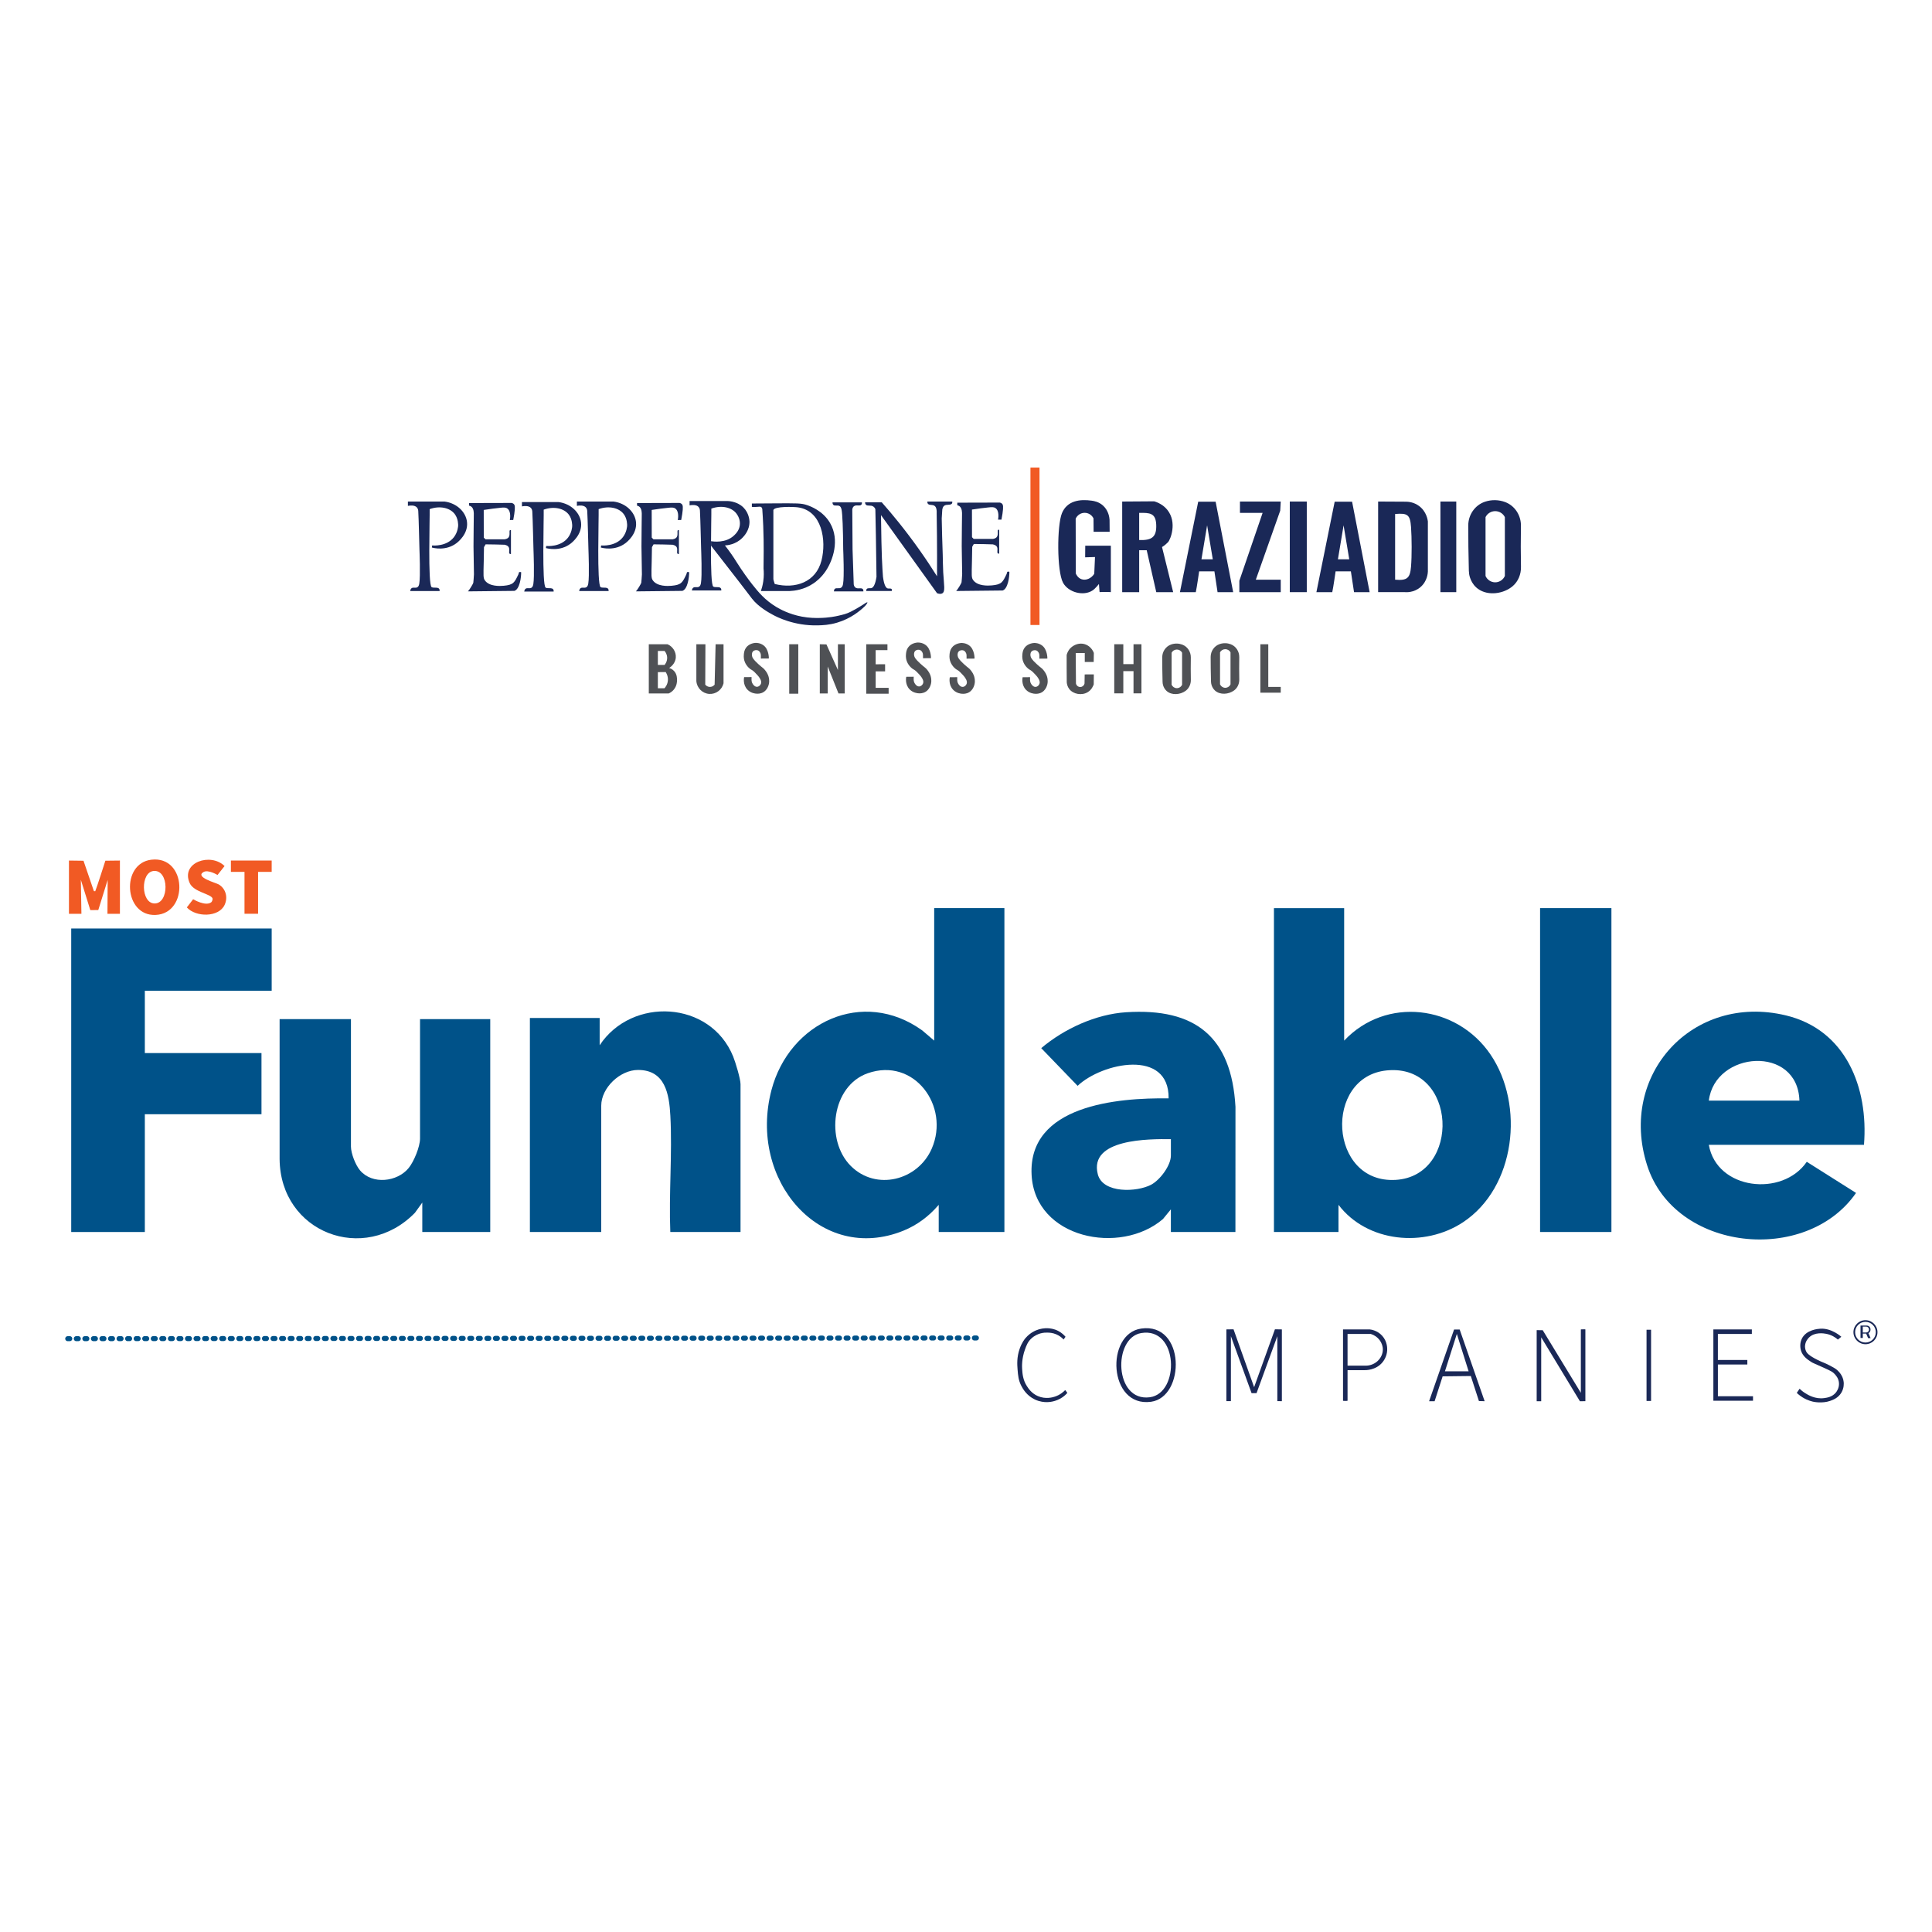 <?xml version="1.0" encoding="UTF-8"?>
<svg id="Layer_1" data-name="Layer 1" xmlns="http://www.w3.org/2000/svg" viewBox="0 0 1920 1920">
  <defs>
    <style>
      .cls-1 {
        fill: #1a2857;
      }

      .cls-2 {
        fill: #4f5155;
      }

      .cls-3 {
        fill: #f15a24;
      }

      .cls-4 {
        fill: #005289;
      }

      .cls-5 {
        fill: none;
        stroke: #005289;
        stroke-dasharray: 2 6.5;
        stroke-linecap: round;
        stroke-miterlimit: 25;
        stroke-width: 5px;
      }
    </style>
  </defs>
  <line class="cls-5" x1="67.32" y1="1330.36" x2="970.4" y2="1329.66"/>
  <g>
    <g>
      <path class="cls-4" d="M595.94,1038.76c31.95-48.4,110.04-44.55,132.66,11.17,2.25,5.55,7.33,22.23,7.33,27.55v146.87h-69.78c-1.55-37.99,2.05-77.59.05-115.41-1.15-21.71-5.1-45.63-32.12-45.63-17.91,0-36.58,17.75-36.58,35.55v125.49h-70.9v-212.71h69.34"/>
      <polygon class="cls-4" points="269.99 922.73 269.99 984.63 143.93 984.63 143.93 1046.53 259.86 1046.53 259.86 1107.31 143.93 1107.31 143.93 1224.36 70.78 1224.36 70.78 922.73 269.99 922.73"/>
      <path class="cls-4" d="M348.77,1012.77v126.62c0,6.79,4.5,18.34,8.98,23.66,12.17,14.48,37.08,11.59,48.39-2.31,5.2-6.38,11.28-21.15,11.28-29.23v-118.74h69.78v211.59h-67.53v-29.26l-7.3,10.14c-50.32,51.59-133.96,19.83-134.5-53.49v-138.98s70.89,0,70.89,0Z"/>
    </g>
    <path class="cls-4" d="M928.39,902.47v131.68l-11.85-10.1c-58.95-42.39-132.22-8.18-149.9,59.38-23.44,89.6,48.94,173.01,131.23,139.59,13.38-5.43,25.15-14.19,34.56-25.14l.46-.53v27.01h65.28v-321.88h-69.78ZM925.97,1141.48c-13.77,31.67-55.36,42.33-80.48,17.21-25.49-25.49-19.02-79.51,16.84-92.1,46.13-16.2,81.98,32.73,63.64,74.89Z"/>
    <rect class="cls-4" x="1530.51" y="902.47" width="70.9" height="321.88"/>
    <path class="cls-4" d="M1774.54,1009.03c-92.3-21.95-166.41,58.85-137.68,148.94,27.37,85.82,158.01,99.17,207.65,27.55l-48.96-30.93c-24.18,35.26-89.52,28.04-97.34-16.89h154.19c4.57-56.88-17.97-114.43-77.85-128.67ZM1698.21,1093.8c6.1-49.63,88.37-55.53,90.04,0h-90.04Z"/>
    <path class="cls-4" d="M1481.25,1047.97c-33.47-49.26-103.82-57.91-145.44-13.81v-131.68h-69.78v321.88h64.15v-27.01c28.52,37.46,85.33,42.68,123.7,17.35,52.27-34.49,61.51-116.46,27.37-166.73ZM1387,1172.56c-66.69,3.88-71.94-102.75-8.66-108.81,70.2-6.73,73.97,105.02,8.66,108.81Z"/>
    <path class="cls-4" d="M1070.91,1079.09c24.4-23.11,91.12-37.15,90.45,12.46-50.54-.73-139.67,6.66-136.17,75.95,3.21,63.46,88.22,80.34,130.57,43.94l7.84-9.6v22.51h64.15l.05-124.41c-3.95-69.54-39.78-98.39-108.7-93.98-30.07,1.92-61.55,16.4-84.33,35.67M1163.61,1148.39c0,9.91-10.82,24.24-19.49,28.9-14.07,7.56-48.21,8.98-53.13-10.3-9.06-35.45,51.11-35.12,72.63-34.92v16.32Z"/>
  </g>
  <path class="cls-1" d="M876.33,499.24c5.48,6.21,10.99,12.73,16.49,19.57,14.84,18.44,27.53,36.6,38.39,53.91.07-13.25.05-26.65-.07-40.19-.07-7.48-.17-14.92-.29-22.31.25-4.86-.96-6.75-2.16-7.56-2.14-1.45-5.39-.24-6.65-2.15-.47-.72-.46-1.56-.4-2.09h24.76c.07,1.12-.15,1.8-.56,2.21-1.77,1.75-5.06.3-7.41,1.92-1.1.76-2.19,2.42-2.15,6.34-.13,2.1-.27,4.2-.4,6.31.13,5.9.27,11.8.4,17.7.12,4.01.32,10.36.59,18.2.2,5.9.14,11.82.49,17.71.77,13.05,2.2,18.87-.82,20.8-1.16.74-2.86.83-5.29-.04l-55.73-77.64c.11,10.33.27,19.23.43,26.32.31,13.57.59,20.38,1.03,27.45.19,3.13.38,5.73.51,7.49,1.14,8.72,3.08,11.25,4.85,11.62,1.19.25,3.13-.31,3.81.71.36.54.22,1.28.04,1.81h-25.32c-.05-.55-.03-1.35.47-1.96,1.01-1.23,3.1-.58,4.48-.88,1.8-.39,3.89-2.74,5.23-11.19-.2-13.67-.4-27.33-.6-41-.18-8.79-.35-17.58-.53-26.36-.31-.71-.91-1.79-2.04-2.56-2.62-1.77-5.8-.06-7.41-1.83-.35-.38-.74-1.06-.76-2.32h16.64Z"/>
  <path class="cls-1" d="M407.64,587.33c.25-1.5.75-2.33,1.39-2.78,1.78-1.25,3.99.18,5.85-1.02,1.05-.68,1.53-1.95,1.81-3.59,1.23-7.28.22-32.31.15-34.35-.19-5.16-.64-28.26-1.17-37.58-.04-.69-.16-2.35-1.32-3.67-2.23-2.53-6.7-2.03-8.97-1.61v-4.3h36.42c12.07,1.57,21.17,10.25,22.31,20.3,1.36,11.92-9.12,20.05-10.57,21.14-10.56,7.93-22.86,4.68-24.37,4.26.1-.69.2-1.37.29-2.06,1.07.1,14.51,1.17,21.73-8.37,3.84-5.08,4.09-10.75,4.11-11.32.03-.85.14-6.78-3.33-11.43-4.75-6.37-14.95-8.63-24.98-4.98.26,9.39-1.89,74.93,1.95,77.51,2.14,1.43,8.31-1.21,7.95,3.86h-29.26Z"/>
  <polygon class="cls-1" points="1218.76 1321.15 1225.87 1321.04 1246.33 1378.56 1267.01 1321.04 1273.91 1321.15 1273.91 1392.49 1269.4 1392.42 1269.4 1327.9 1248.73 1384.52 1243.8 1384.5 1223.26 1327.9 1223.26 1392.42 1218.76 1392.42 1218.76 1321.15"/>
  <path class="cls-1" d="M1527.14,1321.88l6.01.07,37.88,62.23v-63.03s4.5-.23,4.5,0v71.34s-5.43.05-5.43.05l-38.47-63.52v63.52h-4.5v-70.66Z"/>
  <path class="cls-1" d="M1740.97,1321.15v4.5h-33.76v25.89h29.27s0,4.5,0,4.5h-29.26v31.51h34.89v4.5h-39.39v-70.9c.37.07,38.27,0,38.27,0Z"/>
  <path class="cls-1" d="M1793.81,1337.42c-.04.75-.09,2.9.94,5.26.71,1.61,2.32,4.24,11.65,8.86,5.49,2.72,6.48,2.58,11.89,5.43,4.09,2.16,6.14,3.24,8.03,5.09,1.52,1.49,5.28,5.3,5.91,11.43.13,1.3.45,5.89-2.29,10.5-3.24,5.45-8.58,7.29-11.35,8.25-3.91,1.35-7.45,1.42-9.49,1.44-3.13.04-5.49-.36-6.19-.48-1.42-.25-6.25-1.21-11.59-4.53-1.51-.94-3.55-2.37-5.71-4.44.93-1.37,1.86-2.74,2.79-4.11,1.22,1.18,3.06,2.79,5.55,4.35,2.74,1.72,9.86,6.18,18.87,4.95,2.81-.38,8.01-1.1,11.6-5.48.74-.91,3.45-4.47,3.13-9.45-.31-4.84-3.29-7.94-4.6-9.3-1.81-1.88-3.4-2.71-10.03-5.73-11.05-5.03-11.02-4.71-13.02-6.02-3.58-2.34-8.14-5.32-9.99-10.88-.28-.83-2.03-6.41.65-12.03,4.34-9.13,16.36-9.94,18.41-10.07,11.34-.76,20.91,8,20.91,8-1.13.94-2.27,1.88-3.4,2.81-2.27-1.97-6.25-4.77-11.79-5.77-1.95-.35-11.24-2.03-16.98,3.76-.69.7-3.61,3.65-3.88,8.15Z"/>
  <rect class="cls-1" x="1636.31" y="1321.49" width="4.5" height="70.76"/>
  <path class="cls-1" d="M824.99,519.91c-7.21-12.51-20.03-16.93-22.84-17.9-5.78-1.99-9.77-1.93-34.33-1.76-9.35.06-16.98.11-20.63.13v3.38c1.81.11,3.39.08,4.7,0,2.6-.16,3.75-.49,4.68.24.92.72,1.07,2.08,1.05,3.14.27,3.81.61,9.11.87,15.44.42,10.16.44,18.04.45,25.37,0,4.41-.02,10.2-.15,17.03.34,3.41.45,7.81-.29,12.86-.54,3.69-1.41,6.89-2.31,9.51h28.7c4.47-.18,14.11-1.2,23.66-7.68,1.76-1.19,7.3-5.14,12.04-12.18,7.16-10.64,14.09-30.76,4.4-47.56ZM816.41,556.96c-5.54,21.78-26.13,28.53-46.49,23.4,0,0-1.35-4.05-1.35-4.83v-68.65c1.18-3.89,20.22-3.23,24.1-2.72,24.46,3.19,28.74,33.13,23.74,52.81Z"/>
  <path class="cls-1" d="M1450.62,1321.29h-5.59l-24.81,71.23h5.48l7.97-24.72,28-.33,8.07,24.86,5.68.18-24.8-71.23ZM1459.5,1362.79h-23.53l11.82-37.15"/>
  <g>
    <path class="cls-3" d="M68.53,855.21l14.45.19,10.33,30.2,1.36.07c1.53-3.65,10.04-30.3,10.04-30.3l14.47-.16v52.9h-12.39s.21-33.67.21-33.67l-9.32,29.95-7.93.07-9.4-30.13.57,33.78h-12.39v-52.9Z"/>
    <path class="cls-3" d="M210.04,896.56c.66-.55,1.4-2.65,1.23-3.49-.95-4.68-18.65-6.3-22.75-15.47-9.2-20.61,20.85-30.55,34.65-16.93l-7,8.88s-9.33-5.71-14.04-2.87c-8.58,5.16,12.7,10.68,15.37,12.33,6.95,4.29,9.12,12.72,5.8,20.1-5.77,12.83-28.87,12.5-37.62,2.66l6.26-8.12s12.53,7.54,18.11,2.91Z"/>
    <polygon class="cls-3" points="269.99 855.21 269.99 866.47 256.48 866.46 256.48 908.1 242.98 908.1 242.98 866.46 229.46 866.47 229.47 855.21 269.99 855.21"/>
    <path class="cls-3" d="M150.43,854.36c-30.45,3.61-27.38,56.22,4.15,54.9,33.21-1.39,31.13-59.09-4.15-54.9ZM153.48,897.85c-13.56-.31-14-31.01-.83-32.28,15.6-1.49,15.66,32.61.83,32.28Z"/>
  </g>
  <path class="cls-1" d="M1373.63,1327.5c-4.79-5.32-10.93-6.18-12.5-6.35h-26.45v70.9c0,.23,4.5.23,4.5,0v-30.39h16.32c1.36.05,11.71.29,18.37-7.78,1.21-1.47,4.39-5.74,4.7-12.04.1-2.04.12-8.71-4.95-14.35ZM1357.75,1357.16h-18.57v-31.51h23.07c7.27,2.21,12.14,8.8,11.99,15.76-.17,8.23-7.33,15.5-16.5,15.76Z"/>
  <path class="cls-1" d="M1853.87,1311.98c-6.59,0-11.94,5.35-11.94,11.94s5.35,11.94,11.94,11.94,11.94-5.35,11.94-11.94-5.35-11.94-11.94-11.94ZM1853.87,1334.2c-5.68,0-10.28-4.6-10.28-10.28s4.6-10.28,10.28-10.28,10.28,4.6,10.28,10.28-4.6,10.28-10.28,10.28Z"/>
  <g>
    <path class="cls-1" d="M1134.08,1320.32c-35.73,5.14-32.7,78.51,9.74,72.76,34.35-4.66,34.32-79.1-9.74-72.76ZM1142.69,1388.57c-35.47,4.73-36.93-58.95-8.65-63.78,37.24-6.35,38.67,59.78,8.65,63.78Z"/>
    <path class="cls-1" d="M1060.71,1384.27c-.3-.44-.61-.89-.95-1.35-.39-.53-.78-1.04-1.17-1.51-1.63,1.71-5.01,4.8-10.26,6.53-1.87.62-9.02,2.86-16.81-.48-6.29-2.7-9.46-7.53-11.03-9.99-3.96-6.21-4.37-12.19-4.7-17.03-.13-1.94-.57-10.05,2.89-19.52,1.46-4,2.73-7.36,6.02-10.52,3.58-3.44,7.55-4.78,9.18-5.24,3.06-.87,5.54-.85,6.97-.82,1.92.03,5.21.12,9,1.76,3.39,1.47,5.73,3.55,7.16,5.08l1.88-2.71c-1.33-1.57-3.67-3.94-7.23-5.79-4.38-2.28-8.26-2.56-10.37-2.69h0c-1.56-.06-3.41,0-5.47.33-1.17.19-2.23.43-3.19.7-1.78.53-4.2,1.43-6.8,3.03-1.17.72-3.98,2.57-6.72,5.77-.65.76-3.6,4.3-5.81,10.66-2.94,8.44-2.43,15.72-2.06,20.37.49,6.14.87,10.96,3.83,16.59,1.33,2.53,5.12,9.5,13.45,13.41,4.87,2.28,9.33,2.6,11.84,2.59,2.12-.01,8.67-.3,15.18-4.64,2.39-1.6,4.1-3.29,5.19-4.5Z"/>
  </g>
  <g>
    <polygon class="cls-2" points="1116.34 640.24 1116.34 660 1126.47 660 1126.47 640.24 1134.35 640.24 1134.35 689.05 1126.47 689.05 1126.47 666.97 1116.34 666.97 1116.34 689.05 1107.34 689.05 1107.34 640.24 1116.34 640.24"/>
    <polyline class="cls-2" points="832.72 665.87 832.72 640.24 839.47 640.24 839.47 689.17 833.29 689.17 822.59 662.38 822.59 689.17 814.71 689.17 814.71 640.24 821.32 640.4"/>
    <path class="cls-2" d="M701.04,640.24c-.06,13.38-.11,26.75-.17,40.13.19.25,1.84,2.28,4.67,2.28,2.82,0,4.46-2.03,4.65-2.28.32-13.38.65-26.75.97-40.13h7.88v38.83c-1.58,6.49-7.6,10.93-14.14,10.55-6.78-.4-12.36-5.88-12.87-12.8v-36.58h9Z"/>
    <path class="cls-2" d="M1086.89,657.86h-8.86v-8.91h-9c.08,10.1.17,20.2.25,30.31.48,2.15,2.44,3.62,4.54,3.48,1.91-.12,3.55-1.55,3.97-3.5.05-3,.1-6,.15-9,3.03-.02,6.07-.03,9.1-.05-.03,3.31-.07,6.62-.1,9.93-.55,1.62-2.12,5.44-6.02,7.78-5.83,3.49-14.22,2.07-18.25-3.08-1.92-2.45-2.41-5.17-2.54-6.75-.03-4.86-.07-9.72-.1-14.58v-12.53c.38-1.53,1.32-4.39,3.82-6.9,3.25-3.28,8.8-5.61,14.39-3.82,6.23,2,8.52,7.85,8.81,8.64-.05,2.99-.1,5.99-.15,8.98Z"/>
    <path class="cls-2" d="M739.51,672.94c2.46-.02,4.93-.04,7.39-.06,0,0-.06,1.49-.04,2.58.02.84.09,2.73,1.36,4.47.53.73,1.97,2.7,4.15,2.6,1.84-.09,3.34-1.6,3.87-3.09.94-2.66-1.14-5.49-2.25-7-.49-.67-1.18-1.39-2.54-2.84-1.24-1.31-1.87-1.97-2.74-2.69-1.7-1.4-2.05-1.18-3.62-2.45-.6-.49-1.93-1.63-3.17-3.43-1.39-2.01-1.98-3.84-2.16-4.45-.2-.66-.88-3.12-.52-6.37.19-1.7.46-4.09,2.07-6.4,3.28-4.71,9.28-4.92,9.75-4.93.87-.02,4.43,0,7.75,2.48,5.27,3.92,5.3,12.29,5.29,13.04l-7.95.07v-3.08c0-.57-.06-1.77-.79-3-.26-.44-.8-1.35-1.85-1.89-1.62-.83-3.88-.51-5.17.83-1.43,1.49-1.1,3.69-.99,4.45.24,1.64,1.05,3.4,6.15,8.07,4.41,4.04,4.99,3.81,6.8,6.12,1.18,1.5,3.09,3.98,3.8,7.7.25,1.29.89,4.94-.92,8.87-.54,1.16-1.65,3.49-4.25,5.16-2.86,1.83-5.76,1.73-7.09,1.66-1.28-.06-5.58-.46-8.96-3.91-4.89-5-3.5-11.95-3.38-12.52Z"/>
    <path class="cls-2" d="M881.93,640.24v5.86s-11.63.05-11.71-.01v14.06s9.38-.01,9.38-.01v7.04s-9.37,0-9.37,0v16.39h12.88s0,5.85,0,5.85h-22.24v-49.16h21.07Z"/>
    <polygon class="cls-2" points="1260.4 640.24 1260.4 682.64 1272.79 682.63 1272.78 688.37 1252.52 688.37 1252.52 640.24 1260.4 640.24"/>
    <rect class="cls-2" x="784.33" y="640.24" width="9" height="49.16"/>
    <path class="cls-2" d="M1163.99,640.43c-5.42,1.83-8.98,7.07-8.98,12.79,0,3.78.02,7.61.07,11.47.05,4.37.14,8.68.26,12.94.03,1.21.21,2.42.58,3.58.55,1.73,1.55,3.73,3.35,5.39,5.07,4.65,13.61,3.86,18.87.02.28-.2.55-.42.8-.63,3.04-2.57,4.59-6.47,4.51-10.45-.07-3.56-.11-7.18-.11-10.84,0-3.79.03-7.53.09-11.21.1-5.66-3.25-10.93-8.55-12.9-1.69-.63-3.49-.98-5.34-1.01-1.91-.04-3.78.26-5.54.85ZM1164.33,680.47v-31.74c.98-1.98,3-3.23,5.21-3.23s4.23,1.25,5.21,3.23v31.74c-.95,2.14-3.1,3.49-5.4,3.42-2.17-.07-4.12-1.41-5.01-3.42Z"/>
    <path class="cls-2" d="M663.34,640.24h-18.57v48.93h19.7c1.2-.51,3.26-1.59,5.07-3.75,3.21-3.82,3.3-8.24,3.3-9.5,0-1.71.03-5.74-2.86-8.97-1.78-1.98-3.87-2.78-4.99-3.12.49-.28,6.1-3.7,6.61-10.33.42-5.53-2.89-10.95-8.25-13.27ZM653.77,646.9h6.66c.59.68,2.37,2.91,2.57,6.31.25,4.2-2.09,7.05-2.57,7.6h-6.66v-13.91ZM653.77,683.98v-16.03c2.59-.03,5.17-.05,7.76-.08.59.87,2.46,3.85,2.23,8.05-.25,4.48-2.72,7.32-3.4,8.05h-6.59Z"/>
    <path class="cls-2" d="M900.63,672.59c2.46-.02,4.93-.04,7.39-.06,0,0-.06,1.49-.04,2.58.02.84.09,2.73,1.36,4.47.53.73,1.97,2.7,4.15,2.6,1.84-.09,3.34-1.6,3.87-3.09.94-2.66-1.14-5.49-2.25-7-.49-.67-1.18-1.39-2.54-2.84-1.24-1.31-1.87-1.97-2.74-2.69-1.7-1.4-2.05-1.18-3.62-2.45-.6-.49-1.93-1.63-3.17-3.43-1.39-2.01-1.98-3.84-2.16-4.45-.2-.66-.88-3.12-.52-6.37.19-1.7.46-4.09,2.07-6.4,3.28-4.71,9.28-4.92,9.75-4.93.87-.02,4.43,0,7.75,2.48,5.27,3.92,5.3,12.29,5.29,13.04l-7.95.07v-3.08c0-.57-.06-1.77-.79-3-.26-.44-.8-1.35-1.85-1.89-1.62-.83-3.88-.51-5.17.83-1.43,1.49-1.1,3.69-.99,4.45.24,1.64,1.05,3.4,6.15,8.07,4.41,4.04,4.99,3.81,6.8,6.12,1.18,1.5,3.09,3.98,3.8,7.7.25,1.29.89,4.94-.92,8.87-.54,1.16-1.65,3.49-4.25,5.16-2.86,1.83-5.76,1.73-7.09,1.66-1.28-.06-5.58-.46-8.96-3.91-4.89-5-3.5-11.95-3.38-12.52Z"/>
    <path class="cls-2" d="M943.92,673.04c2.46-.02,4.93-.04,7.39-.06,0,0-.06,1.49-.04,2.58.02.84.09,2.73,1.36,4.47.53.73,1.97,2.7,4.15,2.6,1.84-.09,3.34-1.6,3.87-3.09.94-2.66-1.14-5.49-2.25-7-.49-.67-1.18-1.39-2.54-2.84-1.24-1.31-1.87-1.97-2.74-2.69-1.7-1.4-2.05-1.18-3.62-2.45-.6-.49-1.93-1.63-3.17-3.43-1.39-2.01-1.98-3.84-2.16-4.45-.2-.66-.88-3.12-.52-6.37.19-1.7.46-4.09,2.07-6.4,3.28-4.71,9.28-4.92,9.75-4.93.87-.02,4.43,0,7.75,2.48,5.27,3.92,5.3,12.29,5.29,13.04l-7.95.07v-3.08c0-.57-.06-1.77-.79-3-.26-.44-.8-1.35-1.85-1.89-1.62-.83-3.88-.51-5.17.83-1.43,1.49-1.1,3.69-.99,4.45.24,1.64,1.05,3.4,6.15,8.07,4.41,4.04,4.99,3.81,6.8,6.12,1.18,1.5,3.09,3.98,3.8,7.7.25,1.29.89,4.94-.92,8.87-.54,1.16-1.65,3.49-4.25,5.16-2.86,1.83-5.76,1.73-7.09,1.66-1.28-.06-5.58-.46-8.96-3.91-4.89-5-3.5-11.95-3.38-12.52Z"/>
    <path class="cls-2" d="M1016.29,673.04c2.46-.02,4.93-.04,7.39-.06,0,0-.06,1.49-.04,2.58.02.84.09,2.73,1.36,4.47.53.73,1.97,2.7,4.15,2.6,1.84-.09,3.34-1.6,3.87-3.09.94-2.66-1.14-5.49-2.25-7-.49-.67-1.18-1.39-2.54-2.84-1.24-1.31-1.87-1.97-2.74-2.69-1.7-1.4-2.05-1.18-3.62-2.45-.6-.49-1.93-1.63-3.17-3.43-1.39-2.01-1.98-3.84-2.16-4.45-.2-.66-.88-3.12-.52-6.37.19-1.7.46-4.09,2.07-6.4,3.28-4.71,9.28-4.92,9.75-4.93.87-.02,4.43,0,7.75,2.48,5.27,3.92,5.3,12.29,5.29,13.04l-7.95.07v-3.08c0-.57-.06-1.77-.79-3-.26-.44-.8-1.35-1.85-1.89-1.62-.83-3.88-.51-5.17.83-1.43,1.49-1.1,3.69-.99,4.45.24,1.64,1.05,3.4,6.15,8.07,4.41,4.04,4.99,3.81,6.8,6.12,1.18,1.5,3.09,3.98,3.8,7.7.25,1.29.89,4.94-.92,8.87-.54,1.16-1.65,3.49-4.25,5.16-2.86,1.83-5.76,1.73-7.09,1.66-1.28-.06-5.58-.46-8.96-3.91-4.89-5-3.5-11.95-3.38-12.52Z"/>
    <path class="cls-2" d="M1212.12,640.06c-5.42,1.83-8.98,7.07-8.98,12.79,0,3.78.02,7.61.07,11.47.05,4.37.14,8.68.26,12.94.03,1.21.21,2.42.58,3.58.55,1.73,1.55,3.73,3.35,5.39,5.07,4.65,13.61,3.86,18.87.02.28-.2.55-.42.8-.63,3.04-2.57,4.59-6.47,4.51-10.45-.07-3.56-.11-7.18-.11-10.84,0-3.79.03-7.53.09-11.21.1-5.66-3.25-10.93-8.55-12.9-1.69-.63-3.49-.98-5.34-1.01-1.91-.04-3.78.26-5.54.85ZM1212.45,680.1v-31.74c.98-1.98,3-3.23,5.21-3.23s4.23,1.25,5.21,3.23v31.74c-.95,2.14-3.1,3.49-5.4,3.42-2.17-.07-4.12-1.41-5.01-3.42Z"/>
  </g>
  <path class="cls-1" d="M1856.84,1324.87c1.2-.62,2.03-1.86,2.03-3.3v-.51c0-2.06-1.67-3.72-3.73-3.72h-6.18v12.33h2.28v-4.37h3.35-.03s1.93,4.51,1.93,4.51h2.49l-2.14-4.94ZM1854.49,1324.25h-3.26c0-.11,0-2.92,0-3.03,0-.09,0-2.74,0-2.84h3.26c1.58,0,2.86,1.23,2.86,2.74v.38c0,1.51-1.28,2.74-2.86,2.74Z"/>
  <path class="cls-1" d="M1069.12,569.92c.35.84,1.92,4.33,5.56,5.65,4.27,1.56,9.69-.49,12.77-5.3l.75-16.7-9.79.3s.17-11.25.1-11.55h25.44v46.14c-2.01-.37-11.2-.06-11.2-.06l-.64-8.02s-3.51,4.5-6.23,6.33c-9.09,6.1-24.22,2.02-29.44-7.59-6.23-11.47-6.06-57.04-1.1-69.1,5.09-12.39,17.65-14.19,29.74-12.44,2.17.32,6.92,1.08,11.11,4.87,5.71,5.16,6.37,12.28,6.48,14.21.03,3.95.07,7.89.1,11.84h-15.95l-.1-13.31c-1.63-3.43-5.12-5.6-8.91-5.55-3.82.05-7.27,2.34-8.81,5.85"/>
  <polygon class="cls-1" points="1272.78 498.43 1272.27 507.49 1248.02 576.09 1272.78 576.09 1272.78 588.47 1231.65 588.47 1231.65 577.16 1254.77 509.69 1232.26 509.69 1232.26 498.43 1272.78 498.43"/>
  <rect class="cls-1" x="1281.78" y="498.43" width="16.88" height="90.04"/>
  <rect class="cls-1" x="1431.47" y="498.43" width="15.76" height="90.04"/>
  <rect class="cls-3" x="1024.05" y="464.67" width="9" height="156.44"/>
  <path class="cls-1" d="M1410.29,502.88c-5.29-3.94-10.86-4.28-12.92-4.31-9.27-.05-18.53-.1-27.8-.15v90.04h26.45c1.45.13,8.93.62,15.44-4.84,7.11-5.97,7.5-14.35,7.54-15.66v-49.81c-.19-1.53-1.34-9.78-8.71-15.27ZM1402.25,563.19c-.93,11.45-3.96,13.94-15.8,12.9v-65.28c12.51-1.08,14.92.74,15.81,12.89.78,10.81.87,28.73,0,39.48Z"/>
  <path class="cls-1" d="M1154.81,543.66c.64-.4,1.48-.95,2.41-1.66,0,0,1.95-1.48,3.5-3.13,2.55-2.7,9.24-19.63-.48-31.97-4.18-5.31-9.72-7.64-13.21-8.69-10.6.07-21.21.15-31.81.22v90.04h16.88v-41.64h7.49l9.49,41.64h16.79s-11.06-44.81-11.06-44.81ZM1132.1,536.7v-27.01c10.52-.15,16.46.05,16.94,11.78.52,12.7-4.87,15.58-16.94,15.23Z"/>
  <path class="cls-1" d="M1208.07,498.58h-17.3l-18.16,89.89h15.76c1.05-4.65,3.32-20.67,3.32-20.67l15.18.02,3.13,20.65h15.51s-17.44-89.89-17.44-89.89ZM1193.99,555.83l5.63-33.76,5.63,33.75h-11.26Z"/>
  <path class="cls-1" d="M1475.7,498.63c-9.99,3.38-16.55,13.02-16.56,23.57,0,6.97.03,14.02.12,21.14.1,8.05.26,15.99.47,23.84.06,2.24.38,4.46,1.06,6.59,1.02,3.19,2.85,6.88,6.18,9.93,9.34,8.58,25.08,7.12,34.77.03.52-.38,1.01-.77,1.48-1.16,5.6-4.73,8.46-11.93,8.31-19.25-.13-6.56-.2-13.22-.21-19.98,0-6.99.05-13.87.17-20.65.18-10.42-5.99-20.14-15.76-23.77-3.11-1.15-6.42-1.8-9.83-1.87-3.52-.07-6.97.48-10.21,1.57ZM1476.31,572.41v-58.49c1.81-3.64,5.54-5.95,9.6-5.95s7.79,2.31,9.6,5.95v58.49c-1.76,3.94-5.71,6.44-9.96,6.29-4-.14-7.6-2.59-9.24-6.29Z"/>
  <path class="cls-1" d="M1343.69,498.58h-17.3l-18.16,89.89h15.76c1.05-4.65,3.32-20.67,3.32-20.67l15.18.02,3.13,20.65h15.51s-17.44-89.89-17.44-89.89ZM1329.61,555.83l5.63-33.76,5.63,33.75h-11.26Z"/>
  <path class="cls-1" d="M520.97,587.85c.25-1.5.75-2.33,1.39-2.78,1.78-1.25,3.99.18,5.85-1.02,1.05-.68,1.53-1.95,1.81-3.59,1.23-7.28.22-32.31.15-34.35-.19-5.16-.64-28.26-1.17-37.58-.04-.69-.16-2.35-1.32-3.67-2.23-2.53-6.7-2.03-8.97-1.61v-4.3h36.42c12.07,1.57,21.17,10.25,22.31,20.3,1.36,11.92-9.12,20.05-10.57,21.14-10.56,7.93-22.86,4.68-24.37,4.26.1-.69.2-1.37.29-2.06,1.07.1,14.51,1.17,21.73-8.37,3.84-5.08,4.09-10.75,4.11-11.32.03-.85.14-6.78-3.33-11.43-4.75-6.37-14.95-8.63-24.98-4.98.26,9.39-1.89,74.93,1.95,77.51,2.14,1.43,8.31-1.21,7.95,3.86h-29.26Z"/>
  <path class="cls-1" d="M575.57,587.33c.25-1.5.75-2.33,1.39-2.78,1.78-1.25,3.99.18,5.85-1.02,1.05-.68,1.53-1.95,1.81-3.59,1.23-7.28.22-32.31.15-34.35-.19-5.16-.64-28.26-1.17-37.58-.04-.69-.16-2.35-1.32-3.67-2.23-2.53-6.7-2.03-8.97-1.61v-4.3h36.42c12.07,1.57,21.17,10.25,22.31,20.3,1.36,11.92-9.12,20.05-10.57,21.14-10.56,7.93-22.86,4.68-24.37,4.26.1-.69.2-1.37.29-2.06,1.07.1,14.51,1.17,21.73-8.37,3.84-5.08,4.09-10.75,4.11-11.32.03-.85.14-6.78-3.33-11.43-4.75-6.37-14.95-8.63-24.98-4.98.26,9.39-1.89,74.93,1.95,77.51,2.14,1.43,8.31-1.21,7.95,3.86h-29.26Z"/>
  <path class="cls-1" d="M687.56,586.82c.25-1.5.75-2.33,1.39-2.78,1.78-1.25,3.99.18,5.85-1.02,1.05-.68,1.53-1.95,1.81-3.59,1.23-7.28.22-32.31.15-34.35-.19-5.16-.64-28.26-1.17-37.58-.04-.69-.16-2.35-1.32-3.67-2.23-2.53-6.7-2.03-8.97-1.61v-4.3h36.42c1.98-.05,5.07.12,8.58,1.33,1.67.58,5.23,1.85,8.46,5.05,5.67,5.61,6.03,12.88,6.06,13.86.24,8.84-5.49,14.73-6.98,16.25-6.72,6.9-15.27,7.54-17.42,7.63.71.9,1.8,2.3,3.09,4.03,4.81,6.47,7.96,11.6,8.95,13.19,5.05,8.11,11.78,17.27,15.07,21.43,5.99,7.57,12.6,15.66,23.98,22.51,3.45,2.08,12.58,7.18,25.34,9.59,7.6,1.43,13.7,1.39,17.23,1.34,9.56-.12,16.62-1.66,18.84-2.17,5.2-1.2,8.43-1.96,12.55-4.04,6.29-3.17,12.02-6.9,12.02-6.9,2.06-1.34,4.15-2.79,4.49-2.41.39.42-1.6,2.95-2.26,3.6-4.84,4.75-14.05,12.47-27.73,16.55-7.95,2.38-14.3,2.59-19.17,2.72-23.62.63-40.93-8.42-44.59-10.41-4.3-2.33-14.54-7.91-21.03-16.29-.71-.91-2.91-3.85-7.46-9.79,0,0-2.79-3.64-6.1-7.93-4.87-6.3-14.51-18.72-26.97-34.7v-4.54c2,.34,14.52,2.27,22.91-5.77,1.54-1.48,5.02-4.81,5.65-10.19.62-5.23-1.83-9.43-3.33-11.43-4.75-6.37-14.95-8.63-24.98-4.98.26,9.39-1.89,74.93,1.95,77.51,2.14,1.43,8.31-1.21,7.95,3.86h-29.26Z"/>
  <path class="cls-1" d="M966.17,543.39c-.04,3.03-.11,8.36-.25,14.17-.33,14.39-.61,16.5,1.25,19.01,4.44,5.99,14.58,5.54,18.54,5.19,9.93-.88,10.81-3.39,14.64-11.3.79-1.63-.23-2.81,2.75-2.25.11,5.03-1.41,16.91-6.68,18.63l-46.2.49c1.34-1.27,5.23-7.58,5.35-8.7,0,0,.62-6.47.62-8.23,0-.63-.29-18.43-.44-27.64.16-14.26.15-25.16.29-31.22.05-1.98.18-6.55-2.62-8.54-.77-.54-1.55-.76-2.08-.85,0-.86,0-1.73,0-2.59l42.3-.11c.57.13,1.5.42,2.23,1.19.96,1,1.45,2.65.39,9.88-.22,1.47-.54,3.48-1.03,5.87-1.12.01-2.25.03-3.38.04.19-1,1.54-8.54-2.46-11.43-1.71-1.23-3.71-1.09-7.35-.7-4.33.45-9.79,1.11-16.13,2.1.02,9.16.03,18.32.05,27.48l1.69,1.69c.61,0,9.49,0,10.11,0,.49,0,8.53,0,9.02,0,2.39-.39,3.43-1.32,3.94-2.06,1.72-2.48.06-6.48,1.34-7.04.32-.14.69,0,.91.1v23.63c-.32.05-.82.08-1.23-.19-1.42-.96.32-4.25-1.02-6.62-.48-.84-1.5-1.86-4.01-2.39-2.86-.1-5.74-.16-8.66-.25-3.47-.1-6.89-.12-10.28-.15"/>
  <path class="cls-1" d="M857.45,585.43c-1.53-1.75-5.06.23-7.39-1.55-.8-.61-1.37-1.61-1.63-3.1-.39-11.59-.78-23.19-1.17-34.78-.09-13.27-.18-26.54-.27-39.8.26-1.49.84-2.49,1.63-3.1,2.32-1.78,5.86.2,7.39-1.55.54-.61.64-1.47.57-2.31h-29.26c-.01.68.08,1.74.79,2.46,1.54,1.54,4.37-.1,6.46,1.34.31.22,1.31.99,1.81,3.59.83,4.28,1.45,19.27,1.59,39.37.05,1.19,1.16,27.54-.15,34.35-.22,1.14-.54,2.7-1.81,3.59-2.09,1.45-4.92-.2-6.46,1.34-.71.72-.8,1.77-.79,2.46h29.26c.07-.84-.03-1.7-.57-2.31Z"/>
  <path class="cls-1" d="M647.9,543.76c-.04,3.03-.11,8.36-.25,14.17-.33,14.39-.61,16.5,1.25,19.01,4.44,5.99,14.58,5.54,18.54,5.19,9.93-.88,10.81-3.39,14.64-11.3.79-1.63-.23-2.81,2.75-2.25.11,5.03-1.41,16.91-6.68,18.63l-46.2.49c1.34-1.27,5.23-7.58,5.35-8.7,0,0,.62-6.47.62-8.23,0-.63-.29-18.43-.44-27.64.16-14.26.15-25.16.29-31.22.05-1.98.18-6.55-2.62-8.54-.77-.54-1.55-.76-2.08-.85,0-.86,0-1.73,0-2.59l42.3-.11c.57.13,1.5.42,2.23,1.19.96,1,1.45,2.65.39,9.88-.22,1.47-.54,3.48-1.03,5.87-1.12.01-2.25.03-3.38.04.19-1,1.54-8.54-2.46-11.43-1.71-1.23-3.71-1.09-7.35-.7-4.33.45-9.79,1.11-16.13,2.1.02,9.16.03,18.32.05,27.48l1.69,1.69c.61,0,9.49,0,10.11,0,.49,0,8.53,0,9.02,0,2.39-.39,3.43-1.32,3.94-2.06,1.72-2.48.06-6.48,1.34-7.04.32-.14.69,0,.91.1v23.63c-.32.05-.82.08-1.23-.19-1.42-.96.32-4.25-1.02-6.62-.48-.84-1.5-1.86-4.01-2.39-2.86-.1-5.74-.16-8.66-.25-3.47-.1-6.89-.12-10.28-.15"/>
  <path class="cls-1" d="M480.98,543.76c-.04,3.03-.11,8.36-.25,14.17-.33,14.39-.61,16.5,1.25,19.01,4.44,5.99,14.58,5.54,18.54,5.19,9.93-.88,10.81-3.39,14.64-11.3.79-1.63-.23-2.81,2.75-2.25.11,5.03-1.41,16.91-6.68,18.63l-46.2.49c1.34-1.27,5.23-7.58,5.35-8.7,0,0,.62-6.47.62-8.23,0-.63-.29-18.43-.44-27.64.16-14.26.15-25.16.29-31.22.05-1.98.18-6.55-2.62-8.54-.77-.54-1.55-.76-2.08-.85,0-.86,0-1.73,0-2.59l42.3-.11c.57.13,1.5.42,2.23,1.19.96,1,1.45,2.65.39,9.88-.22,1.47-.54,3.48-1.03,5.87-1.12.01-2.25.03-3.38.04.19-1,1.54-8.54-2.46-11.43-1.71-1.23-3.71-1.09-7.35-.7-4.33.45-9.79,1.11-16.13,2.1.02,9.16.03,18.32.05,27.48l1.69,1.69c.61,0,9.49,0,10.11,0,.49,0,8.53,0,9.02,0,2.39-.39,3.43-1.32,3.94-2.06,1.72-2.48.06-6.48,1.34-7.04.32-.14.69,0,.91.1v23.63c-.32.05-.82.08-1.23-.19-1.42-.96.32-4.25-1.02-6.62-.48-.84-1.5-1.86-4.01-2.39-2.86-.1-5.74-.16-8.66-.25-3.47-.1-6.89-.12-10.28-.15"/>
</svg>